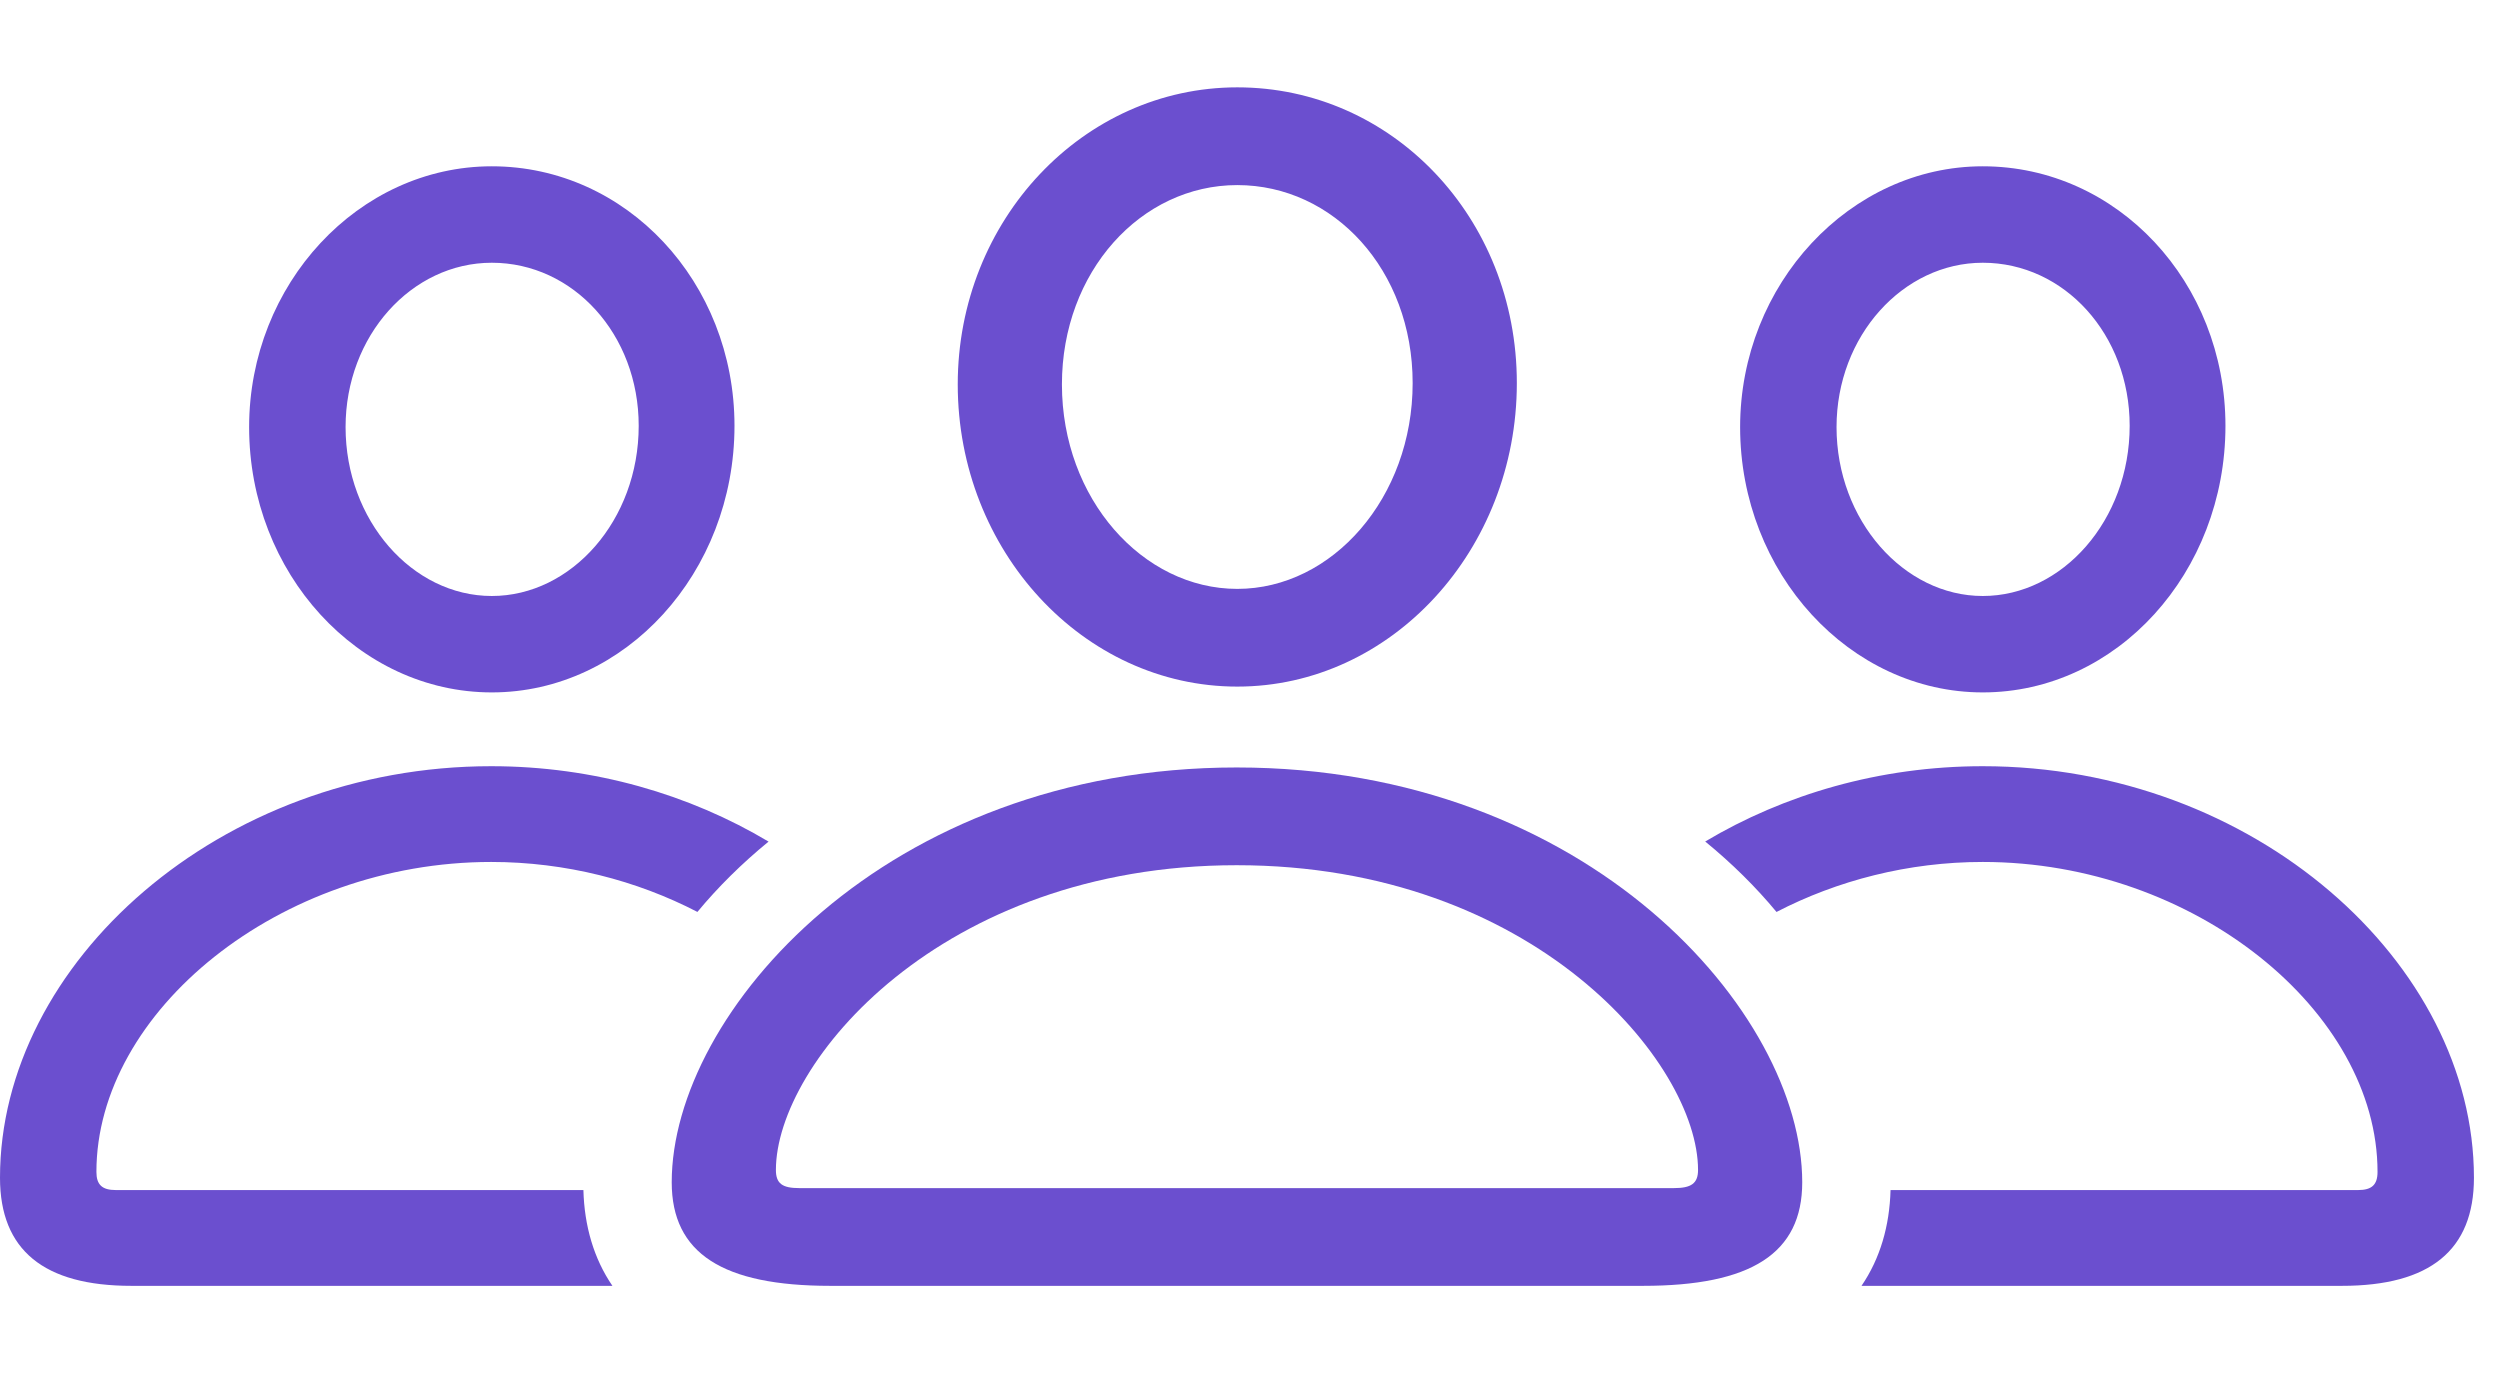 <svg width="83" height="46" viewBox="0 0 83 46" fill="none" xmlns="http://www.w3.org/2000/svg">
	<g clip-path="url(#clip0_6907_6480)">
		<path d="M82.135 39.102C82.135 41.508 80.674 42.69 77.752 42.69H61.802C62.421 41.783 62.734 40.701 62.766 39.51H78.289C78.74 39.51 78.934 39.338 78.934 38.908C78.934 33.58 72.853 28.617 65.828 28.617C63.35 28.617 60.99 29.235 58.98 30.277C58.297 29.452 57.504 28.667 56.613 27.938C59.23 26.378 62.404 25.438 65.828 25.438C74.83 25.438 82.135 31.969 82.135 39.102ZM73.885 14.137C73.885 19.014 70.275 22.988 65.828 22.988C61.424 22.988 57.772 19.035 57.772 14.18C57.772 9.432 61.424 5.521 65.828 5.521C70.297 5.521 73.885 9.367 73.885 14.137ZM60.973 14.18C60.973 17.273 63.207 19.787 65.828 19.787C68.471 19.787 70.705 17.273 70.705 14.137C70.705 11.107 68.535 8.723 65.828 8.723C63.185 8.723 60.973 11.15 60.973 14.18Z" fill="#6B4FCF"/>
		<path d="M25.516 27.941C24.627 28.669 23.836 29.453 23.154 30.276C21.144 29.234 18.784 28.617 16.307 28.617C9.281 28.617 3.201 33.58 3.201 38.908C3.201 39.338 3.395 39.51 3.846 39.51H19.369C19.401 40.701 19.713 41.783 20.332 42.69H4.361C1.461 42.69 0 41.508 0 39.102C0 31.969 7.305 25.438 16.307 25.438C19.724 25.438 22.897 26.379 25.516 27.941ZM24.385 14.137C24.385 19.014 20.754 22.988 16.328 22.988C11.902 22.988 8.271 19.035 8.271 14.18C8.271 9.432 11.902 5.521 16.328 5.521C20.797 5.521 24.385 9.367 24.385 14.137ZM11.473 14.18C11.473 17.273 13.685 19.787 16.328 19.787C18.971 19.787 21.205 17.273 21.205 14.137C21.205 11.107 19.035 8.723 16.328 8.723C13.664 8.723 11.473 11.15 11.473 14.18Z" fill="#6B4FCF"/>
		<path d="M41.078 22.795C46.191 22.795 50.359 18.262 50.359 12.719C50.359 7.219 46.213 2.9 41.078 2.9C35.965 2.9 31.797 7.305 31.797 12.762C31.797 18.283 35.965 22.795 41.078 22.795ZM41.078 19.551C37.941 19.551 35.256 16.564 35.256 12.762C35.256 9.023 37.877 6.145 41.078 6.145C44.279 6.145 46.9 8.959 46.9 12.719C46.9 16.521 44.236 19.551 41.078 19.551ZM27.564 42.69H54.549C58.137 42.69 59.834 41.615 59.834 39.252C59.834 33.623 52.723 25.48 41.057 25.48C29.412 25.48 22.301 33.623 22.301 39.252C22.301 41.615 23.998 42.69 27.564 42.69ZM26.533 39.445C25.975 39.445 25.76 39.295 25.76 38.844C25.76 35.299 31.217 28.725 41.057 28.725C50.918 28.725 56.375 35.299 56.375 38.844C56.375 39.295 56.139 39.445 55.58 39.445H26.533Z" fill="#6B4FCF"/>
	</g>
	<defs>
		<clipPath id="clip0_6907_6480">
			<rect width="82.5" height="45.611"/>
		</clipPath>
	</defs>
</svg>
